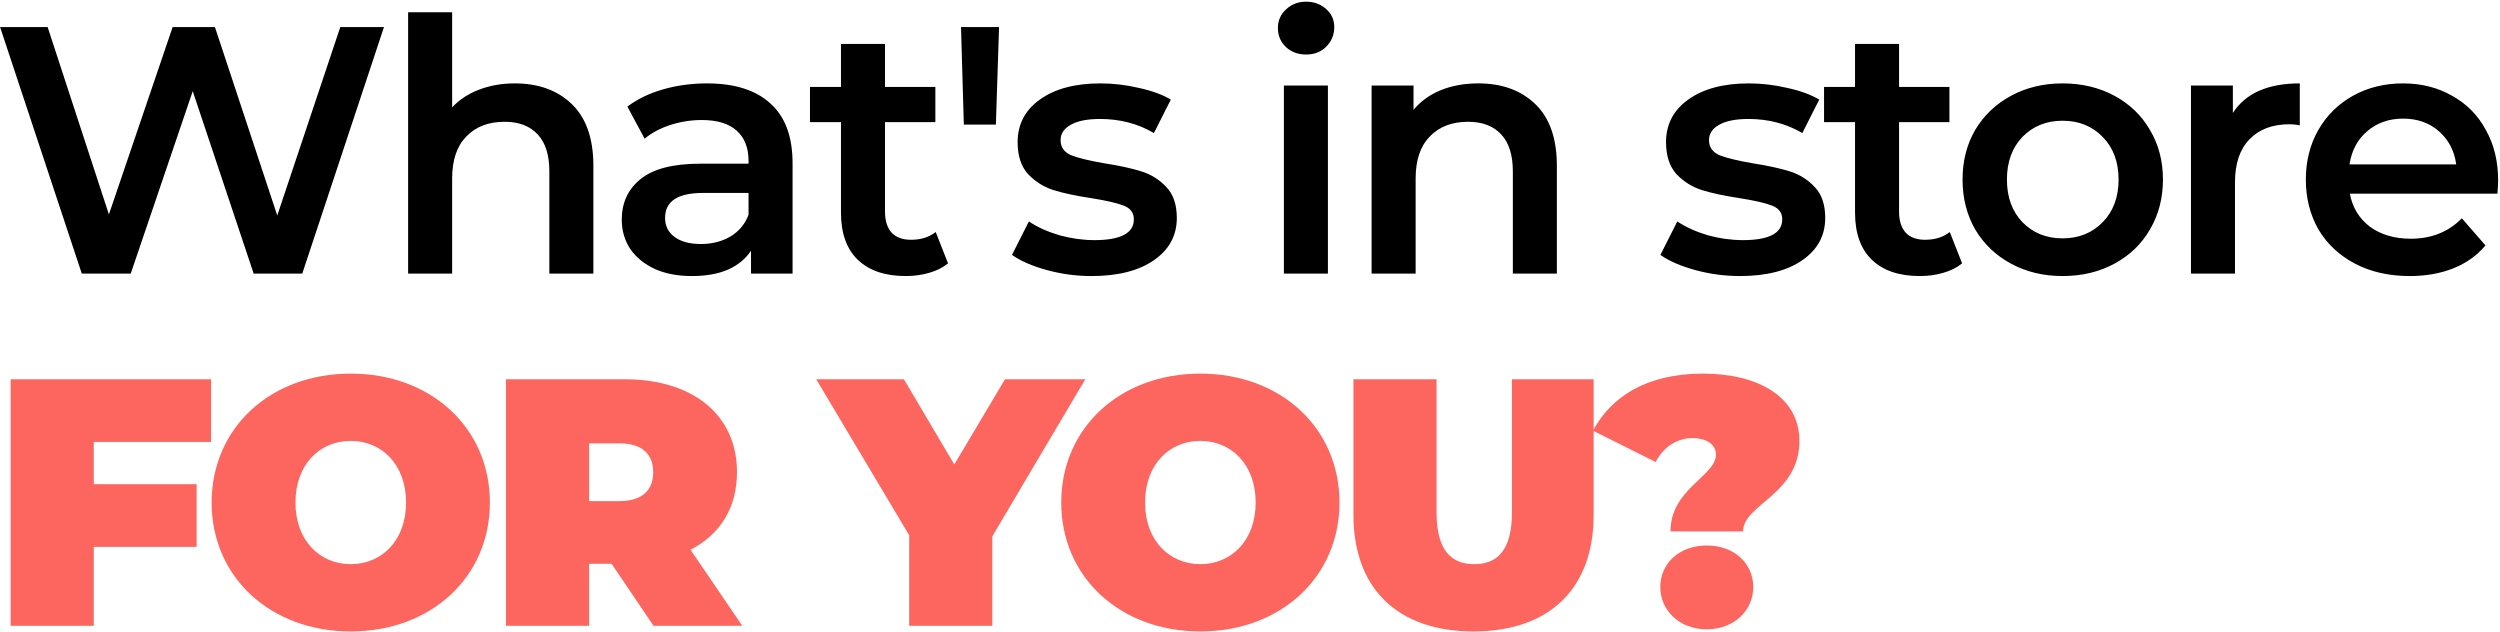 <?xml version="1.0" encoding="UTF-8"?> <svg xmlns="http://www.w3.org/2000/svg" width="795" height="201" viewBox="0 0 795 201" fill="none"> <path d="M122.104 8.6L96.12 87H80.664L61.288 28.984L41.576 87H26.008L0.024 8.6H15.144L34.632 68.184L54.904 8.6H68.344L88.168 68.52L108.216 8.6H122.104ZM163.718 26.52C171.259 26.52 177.307 28.723 181.862 33.128C186.417 37.533 188.694 44.067 188.694 52.728V87H174.694V54.52C174.694 49.293 173.462 45.373 170.998 42.76C168.534 40.072 165.025 38.728 160.47 38.728C155.318 38.728 151.249 40.296 148.262 43.432C145.275 46.493 143.782 50.936 143.782 56.76V87H129.782V3.896H143.782V34.136C146.097 31.672 148.934 29.805 152.294 28.536C155.729 27.192 159.537 26.52 163.718 26.52ZM224.822 26.52C233.633 26.52 240.353 28.648 244.982 32.904C249.686 37.085 252.038 43.432 252.038 51.944V87H238.822V79.72C237.105 82.333 234.641 84.349 231.43 85.768C228.294 87.112 224.486 87.784 220.006 87.784C215.526 87.784 211.606 87.037 208.246 85.544C204.886 83.976 202.273 81.848 200.406 79.16C198.614 76.397 197.718 73.299 197.718 69.864C197.718 64.488 199.697 60.195 203.654 56.984C207.686 53.699 213.995 52.056 222.582 52.056H238.038V51.16C238.038 46.979 236.769 43.768 234.23 41.528C231.766 39.288 228.07 38.168 223.142 38.168C219.782 38.168 216.459 38.691 213.174 39.736C209.963 40.781 207.238 42.237 204.998 44.104L199.51 33.912C202.646 31.523 206.417 29.693 210.822 28.424C215.227 27.155 219.894 26.52 224.822 26.52ZM222.918 77.592C226.427 77.592 229.526 76.808 232.214 75.24C234.977 73.597 236.918 71.283 238.038 68.296V61.352H223.59C215.526 61.352 211.494 64.003 211.494 69.304C211.494 71.843 212.502 73.859 214.518 75.352C216.534 76.845 219.334 77.592 222.918 77.592ZM301.477 83.752C299.835 85.096 297.819 86.104 295.429 86.776C293.115 87.448 290.651 87.784 288.037 87.784C281.467 87.784 276.389 86.067 272.805 82.632C269.221 79.197 267.429 74.195 267.429 67.624V38.84H257.573V27.64H267.429V13.976H281.429V27.64H297.445V38.84H281.429V67.288C281.429 70.2 282.139 72.44 283.557 74.008C284.976 75.501 287.029 76.248 289.717 76.248C292.853 76.248 295.467 75.427 297.557 73.784L301.477 83.752ZM305.602 8.6H317.698L316.69 39.624H306.498L305.602 8.6ZM347.123 87.784C342.27 87.784 337.529 87.149 332.899 85.88C328.27 84.611 324.574 83.005 321.811 81.064L327.187 70.424C329.875 72.216 333.086 73.672 336.819 74.792C340.627 75.837 344.361 76.36 348.019 76.36C356.382 76.36 360.563 74.157 360.563 69.752C360.563 67.661 359.481 66.205 357.315 65.384C355.225 64.563 351.827 63.779 347.123 63.032C342.195 62.285 338.163 61.427 335.027 60.456C331.966 59.485 329.278 57.805 326.963 55.416C324.723 52.952 323.603 49.555 323.603 45.224C323.603 39.549 325.955 35.032 330.659 31.672C335.438 28.237 341.859 26.52 349.923 26.52C354.03 26.52 358.137 27.005 362.243 27.976C366.35 28.872 369.71 30.104 372.323 31.672L366.947 42.312C361.87 39.325 356.158 37.832 349.811 37.832C345.705 37.832 342.569 38.467 340.403 39.736C338.313 40.931 337.267 42.536 337.267 44.552C337.267 46.792 338.387 48.397 340.627 49.368C342.942 50.264 346.489 51.123 351.267 51.944C356.046 52.691 359.966 53.549 363.027 54.52C366.089 55.491 368.702 57.133 370.867 59.448C373.107 61.763 374.227 65.048 374.227 69.304C374.227 74.904 371.801 79.384 366.947 82.744C362.094 86.104 355.486 87.784 347.123 87.784ZM408.277 27.192H422.277V87H408.277V27.192ZM415.333 17.336C412.794 17.336 410.666 16.552 408.949 14.984C407.232 13.341 406.373 11.325 406.373 8.936C406.373 6.547 407.232 4.568 408.949 3C410.666 1.357 412.794 0.536 415.333 0.536C417.872 0.536 420 1.32 421.717 2.888C423.434 4.381 424.293 6.285 424.293 8.6C424.293 11.064 423.434 13.155 421.717 14.872C420.074 16.515 417.946 17.336 415.333 17.336ZM470.108 26.52C477.649 26.52 483.697 28.723 488.252 33.128C492.807 37.533 495.084 44.067 495.084 52.728V87H481.084V54.52C481.084 49.293 479.852 45.373 477.388 42.76C474.924 40.072 471.415 38.728 466.86 38.728C461.708 38.728 457.639 40.296 454.652 43.432C451.665 46.493 450.172 50.936 450.172 56.76V87H436.172V27.192H449.5V34.92C451.815 32.157 454.727 30.067 458.236 28.648C461.745 27.229 465.703 26.52 470.108 26.52ZM553.317 87.784C548.464 87.784 543.722 87.149 539.093 85.88C534.464 84.611 530.768 83.005 528.005 81.064L533.381 70.424C536.069 72.216 539.28 73.672 543.013 74.792C546.821 75.837 550.554 76.36 554.213 76.36C562.576 76.36 566.757 74.157 566.757 69.752C566.757 67.661 565.674 66.205 563.509 65.384C561.418 64.563 558.021 63.779 553.317 63.032C548.389 62.285 544.357 61.427 541.221 60.456C538.16 59.485 535.472 57.805 533.157 55.416C530.917 52.952 529.797 49.555 529.797 45.224C529.797 39.549 532.149 35.032 536.853 31.672C541.632 28.237 548.053 26.52 556.117 26.52C560.224 26.52 564.33 27.005 568.437 27.976C572.544 28.872 575.904 30.104 578.517 31.672L573.141 42.312C568.064 39.325 562.352 37.832 556.005 37.832C551.898 37.832 548.762 38.467 546.597 39.736C544.506 40.931 543.461 42.536 543.461 44.552C543.461 46.792 544.581 48.397 546.821 49.368C549.136 50.264 552.682 51.123 557.461 51.944C562.24 52.691 566.16 53.549 569.221 54.52C572.282 55.491 574.896 57.133 577.061 59.448C579.301 61.763 580.421 65.048 580.421 69.304C580.421 74.904 577.994 79.384 573.141 82.744C568.288 86.104 561.68 87.784 553.317 87.784ZM623.95 83.752C622.307 85.096 620.291 86.104 617.902 86.776C615.587 87.448 613.123 87.784 610.51 87.784C603.939 87.784 598.862 86.067 595.278 82.632C591.694 79.197 589.902 74.195 589.902 67.624V38.84H580.046V27.64H589.902V13.976H603.902V27.64H619.918V38.84H603.902V67.288C603.902 70.2 604.611 72.44 606.03 74.008C607.448 75.501 609.502 76.248 612.19 76.248C615.326 76.248 617.939 75.427 620.03 73.784L623.95 83.752ZM655.898 87.784C649.85 87.784 644.399 86.477 639.546 83.864C634.692 81.251 630.884 77.629 628.122 73C625.434 68.296 624.09 62.995 624.09 57.096C624.09 51.197 625.434 45.933 628.122 41.304C630.884 36.675 634.692 33.053 639.546 30.44C644.399 27.827 649.85 26.52 655.898 26.52C662.02 26.52 667.508 27.827 672.362 30.44C677.215 33.053 680.986 36.675 683.674 41.304C686.436 45.933 687.818 51.197 687.818 57.096C687.818 62.995 686.436 68.296 683.674 73C680.986 77.629 677.215 81.251 672.362 83.864C667.508 86.477 662.02 87.784 655.898 87.784ZM655.898 75.8C661.05 75.8 665.306 74.083 668.666 70.648C672.026 67.213 673.706 62.696 673.706 57.096C673.706 51.496 672.026 46.979 668.666 43.544C665.306 40.109 661.05 38.392 655.898 38.392C650.746 38.392 646.49 40.109 643.13 43.544C639.844 46.979 638.202 51.496 638.202 57.096C638.202 62.696 639.844 67.213 643.13 70.648C646.49 74.083 650.746 75.8 655.898 75.8ZM710.053 35.928C714.085 29.656 721.179 26.52 731.333 26.52V39.848C730.139 39.624 729.056 39.512 728.085 39.512C722.635 39.512 718.379 41.117 715.317 44.328C712.256 47.464 710.725 52.019 710.725 57.992V87H696.725V27.192H710.053V35.928ZM794.407 57.432C794.407 58.403 794.332 59.784 794.183 61.576H747.255C748.076 65.981 750.204 69.491 753.639 72.104C757.148 74.643 761.479 75.912 766.631 75.912C773.201 75.912 778.615 73.747 782.871 69.416L790.375 78.04C787.687 81.251 784.289 83.677 780.183 85.32C776.076 86.963 771.447 87.784 766.295 87.784C759.724 87.784 753.937 86.477 748.935 83.864C743.932 81.251 740.049 77.629 737.287 73C734.599 68.296 733.255 62.995 733.255 57.096C733.255 51.272 734.561 46.045 737.175 41.416C739.863 36.712 743.559 33.053 748.263 30.44C752.967 27.827 758.268 26.52 764.167 26.52C769.991 26.52 775.18 27.827 779.735 30.44C784.364 32.979 787.948 36.6 790.487 41.304C793.1 45.933 794.407 51.309 794.407 57.432ZM764.167 37.72C759.687 37.72 755.879 39.064 752.743 41.752C749.681 44.365 747.815 47.875 747.143 52.28H781.079C780.481 47.949 778.652 44.44 775.591 41.752C772.529 39.064 768.721 37.72 764.167 37.72Z" fill="black"></path> <path d="M67.112 140.536V120.6H3.384V199H29.816V173.912H62.52V153.976H29.816V140.536H67.112ZM111.539 200.792C137.075 200.792 155.779 183.544 155.779 159.8C155.779 136.056 137.075 118.808 111.539 118.808C86.003 118.808 67.299 136.056 67.299 159.8C67.299 183.544 86.003 200.792 111.539 200.792ZM111.539 179.4C101.795 179.4 93.955 172.008 93.955 159.8C93.955 147.592 101.795 140.2 111.539 140.2C121.283 140.2 129.123 147.592 129.123 159.8C129.123 172.008 121.283 179.4 111.539 179.4ZM207.821 199H236.045L219.581 174.808C228.989 169.992 234.365 161.48 234.365 150.168C234.365 132.024 220.477 120.6 198.637 120.6H160.893V199H187.325V179.288H194.493L207.821 199ZM207.709 150.168C207.709 155.88 204.237 159.352 196.957 159.352H187.325V140.984H196.957C204.237 140.984 207.709 144.456 207.709 150.168ZM345.124 120.6H319.588L303.46 147.704L287.444 120.6H259.556L289.124 170.216V199H315.556V170.552L345.124 120.6ZM381.713 200.792C407.249 200.792 425.953 183.544 425.953 159.8C425.953 136.056 407.249 118.808 381.713 118.808C356.177 118.808 337.473 136.056 337.473 159.8C337.473 183.544 356.177 200.792 381.713 200.792ZM381.713 179.4C371.969 179.4 364.129 172.008 364.129 159.8C364.129 147.592 371.969 140.2 381.713 140.2C391.457 140.2 399.297 147.592 399.297 159.8C399.297 172.008 391.457 179.4 381.713 179.4ZM468.586 200.792C492.667 200.792 506.778 187.24 506.778 163.72V120.6H480.795V162.936C480.795 174.92 476.202 179.4 468.81 179.4C461.418 179.4 456.826 174.92 456.826 162.936V120.6H430.394V163.72C430.394 187.24 444.506 200.792 468.586 200.792ZM531.215 168.984H554.287C554.287 160.36 572.207 157.336 572.207 140.2C572.207 126.2 559.103 118.808 541.519 118.808C523.599 118.808 512.287 126.2 506.575 136.952L526.511 146.92C528.863 142.216 533.343 139.304 538.159 139.304C542.303 139.304 545.663 141.096 545.663 144.568C545.663 151.4 531.215 155.432 531.215 168.984ZM542.751 200.12C551.487 200.12 557.535 194.072 557.535 186.68C557.535 179.176 551.487 173.464 542.751 173.464C534.015 173.464 527.967 179.176 527.967 186.68C527.967 194.072 534.015 200.12 542.751 200.12Z" fill="#FD665E"></path> </svg> 